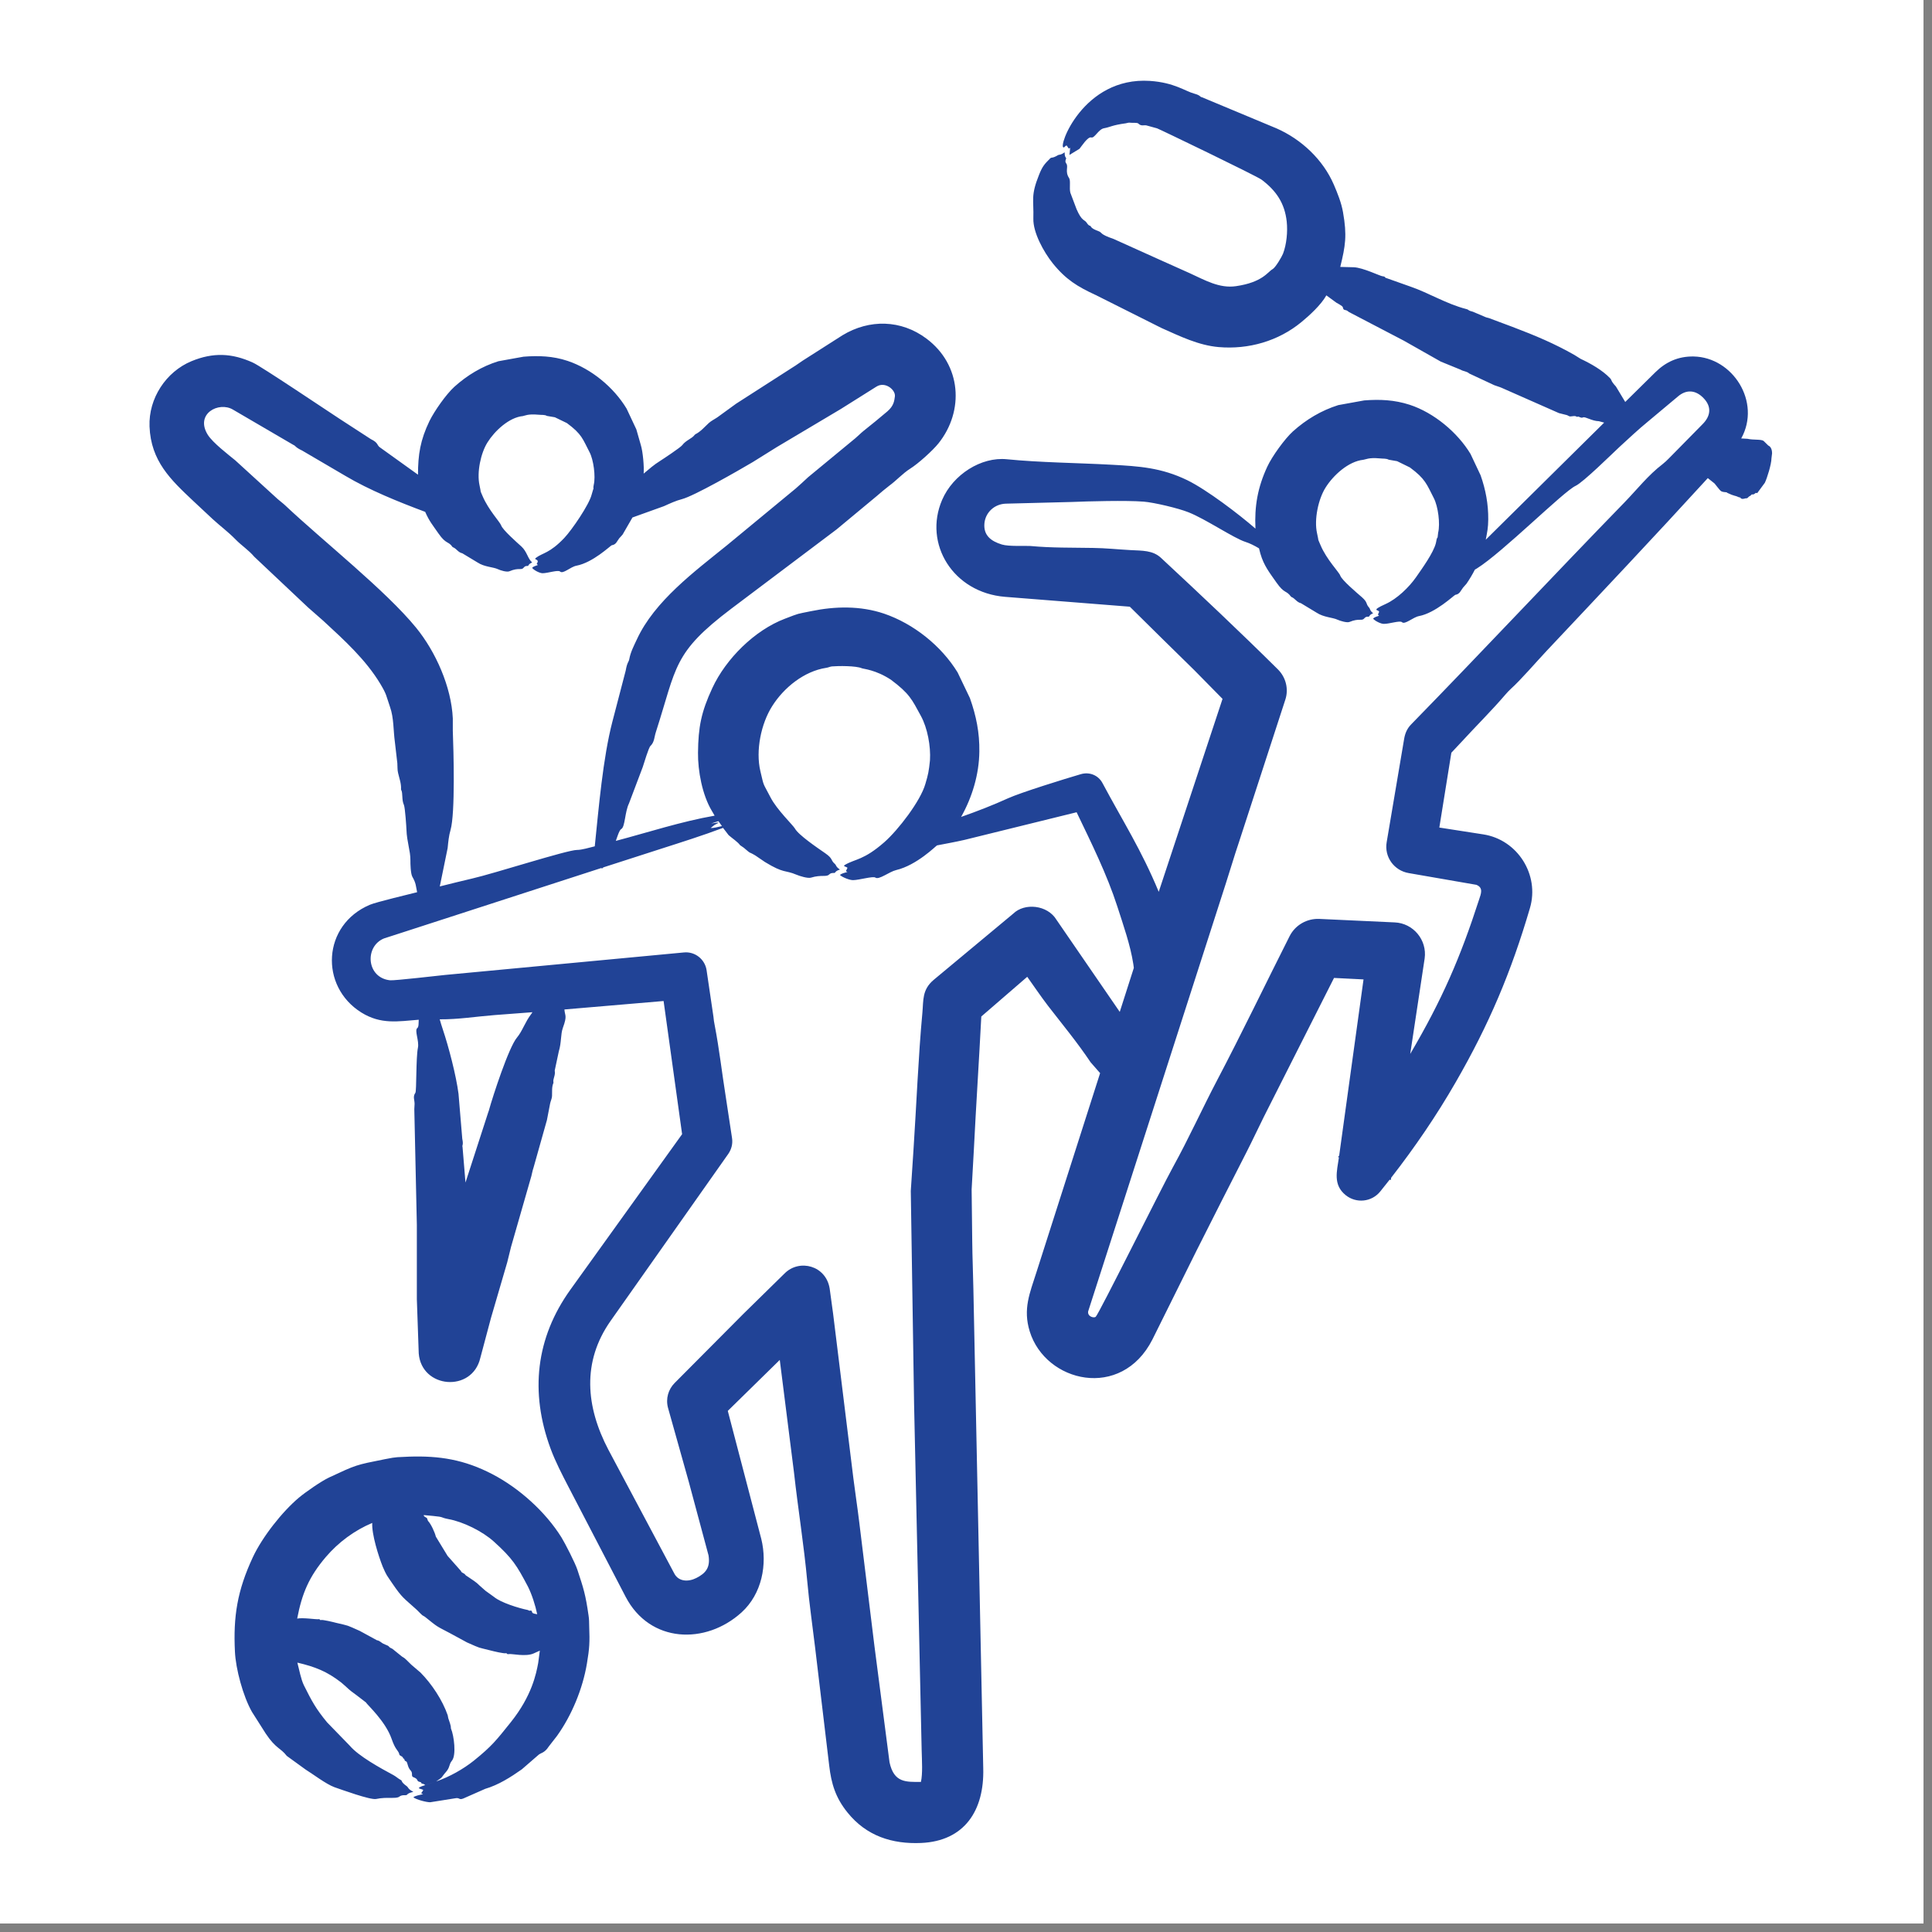 <?xml version="1.0" encoding="UTF-8"?>
<svg xmlns="http://www.w3.org/2000/svg" xmlns:xlink="http://www.w3.org/1999/xlink" width="150" zoomAndPan="magnify" viewBox="0 0 112.5 112.5" height="150" preserveAspectRatio="xMidYMid meet" version="1.2">
  <rect x="0" y="0" width="112.5" height="112.5" fill="#808080" stroke="none"/>
  <defs>
    <clipPath id="ff57a3d5e0">
      <path d="M 0 0 L 112.004 0 L 112.004 112.004 L 0 112.004 Z M 0 0 "></path>
    </clipPath>
    <clipPath id="3d97248eda">
      <path d="M 8.652 4.398 L 103.484 4.398 L 103.484 107.438 L 8.652 107.438 Z M 8.652 4.398 "></path>
    </clipPath>
  </defs>
  <g id="9fc5f239f1">
    <g clip-rule="nonzero" clip-path="url(#ff57a3d5e0)">
      <path style=" stroke:none;fill-rule:nonzero;fill:#ffffff;fill-opacity:1;" d="M 0 0 L 112.004 0 L 112.004 112.004 L 0 112.004 Z M 0 0 "></path>
      <path style=" stroke:none;fill-rule:nonzero;fill:#ffffff;fill-opacity:1;" d="M 0 0 L 112.004 0 L 112.004 112.004 L 0 112.004 Z M 0 0 "></path>
    </g>
    <g clip-rule="nonzero" clip-path="url(#3d97248eda)">
      <path style=" stroke:none;fill-rule:evenodd;fill:#214396;fill-opacity:1;" d="M 31.34 96.828 C 31.223 97.465 30.969 98.75 29.746 100.281 C 28.902 101.332 28.652 101.668 27.586 102.527 C 26.984 103.008 26.172 103.469 25.398 103.734 C 25.855 103.426 25.645 103.551 25.98 103.168 C 26.211 102.902 26.129 102.754 26.316 102.523 C 26.582 102.199 26.434 101.062 26.266 100.668 C 26.258 100.652 26.254 100.641 26.254 100.629 C 26.27 100.484 26.148 100.203 26.102 100.047 C 26.086 99.992 26.086 99.934 26.07 99.879 C 25.766 99 25.141 98.055 24.488 97.395 L 23.949 96.934 C 23.816 96.812 23.699 96.676 23.562 96.562 C 23.516 96.52 23.449 96.496 23.402 96.457 L 22.852 96.012 C 22.59 95.898 22.711 95.891 22.559 95.816 C 22.469 95.777 22.379 95.746 22.293 95.699 C 22.18 95.633 22.094 95.531 21.949 95.512 L 20.953 94.969 C 20.125 94.602 20.387 94.691 19.566 94.496 C 19.434 94.461 18.777 94.297 18.68 94.336 C 18.617 94.359 18.668 94.258 18.496 94.289 C 18.43 94.301 17.617 94.184 17.305 94.25 C 17.582 92.789 17.996 91.812 18.973 90.664 C 19.703 89.809 20.641 89.113 21.676 88.68 C 21.637 89.328 22.035 90.598 22.285 91.227 C 22.527 91.781 22.504 91.695 22.859 92.223 C 23.426 93.055 23.527 93.066 24.195 93.672 C 24.332 93.789 24.445 93.926 24.578 94.043 C 24.625 94.086 24.691 94.105 24.742 94.145 C 25.523 94.77 25.359 94.656 26.191 95.094 L 27.191 95.637 C 28.078 96.027 27.742 95.895 28.574 96.109 C 28.719 96.148 29.352 96.301 29.465 96.266 C 29.523 96.246 29.48 96.344 29.645 96.316 C 29.812 96.289 30.613 96.484 31.07 96.281 L 31.434 96.117 Z M 24.898 103.902 C 24.855 103.914 24.812 103.93 24.773 103.941 L 25.355 103.75 Z M 25.219 88.273 L 24.676 88.223 C 24.66 88.301 24.781 88.344 24.859 88.395 L 24.922 88.562 C 25.09 88.727 25.32 89.227 25.379 89.477 L 26.062 90.598 L 26.84 91.477 C 26.871 91.598 27.02 91.594 27.082 91.684 C 27.117 91.738 27.172 91.766 27.227 91.801 C 27.988 92.312 27.582 92.043 28.273 92.633 L 28.766 92.988 C 29.152 93.316 30.207 93.645 30.734 93.75 C 30.762 93.758 30.789 93.781 30.816 93.789 C 30.891 93.809 30.945 93.715 30.992 93.895 C 31.012 93.961 31.219 93.984 31.281 93.996 C 31.176 93.488 30.973 92.844 30.742 92.387 C 30.09 91.152 29.852 90.758 28.762 89.77 C 28.098 89.168 26.973 88.613 26.113 88.457 C 25.621 88.363 25.898 88.336 25.219 88.273 Z M 34.273 94.082 C 34.098 92.848 33.98 92.492 33.621 91.406 C 33.496 91.02 32.906 89.867 32.699 89.531 C 31.766 88.031 30.23 86.652 28.668 85.84 C 27.039 84.992 25.59 84.762 23.824 84.82 C 23.105 84.863 23.195 84.812 22.406 84.969 C 20.691 85.312 20.762 85.289 19.168 86.031 C 18.715 86.242 17.793 86.883 17.406 87.207 C 16.43 88.027 15.273 89.5 14.723 90.676 C 13.816 92.621 13.578 94.129 13.68 96.176 C 13.727 97.176 14.148 98.762 14.672 99.684 L 15.473 100.945 C 16.078 101.848 16.324 101.758 16.699 102.246 L 17.793 103.039 C 18.188 103.281 18.992 103.895 19.48 104.07 C 19.871 104.203 21.566 104.824 21.902 104.754 C 22.543 104.617 23.066 104.766 23.254 104.617 C 23.434 104.477 23.645 104.574 23.699 104.508 C 23.793 104.398 23.934 104.379 24.07 104.336 C 23.746 104.176 23.785 104.082 23.684 104.008 C 23.305 103.738 23.449 103.699 23.332 103.645 C 23.188 103.57 23.059 103.445 22.914 103.367 C 22.16 102.961 20.883 102.262 20.371 101.656 L 19.043 100.289 C 18.387 99.492 18.156 99.055 17.699 98.141 C 17.52 97.777 17.426 97.23 17.316 96.816 C 17.32 96.816 17.324 96.812 17.324 96.816 C 18.34 97.055 19.031 97.32 19.871 97.973 C 20.352 98.379 20.211 98.316 20.75 98.703 L 21.305 99.129 C 21.375 99.262 22.449 100.223 22.805 101.258 C 23.016 101.867 23.148 101.887 23.238 102.098 C 23.254 102.133 23.242 102.18 23.285 102.211 C 23.363 102.262 23.48 102.305 23.469 102.383 C 23.469 102.387 23.473 102.387 23.48 102.391 C 23.602 102.426 23.504 102.516 23.637 102.559 C 23.75 102.598 23.711 102.887 23.91 103.094 C 24.066 103.258 23.914 103.43 24.07 103.484 C 24.398 103.605 24.23 103.715 24.434 103.758 C 24.586 103.793 24.504 103.848 24.57 103.859 C 24.688 103.879 24.715 103.91 24.762 103.945 C 24.047 104.168 24.578 104.145 24.645 104.234 C 24.527 104.473 24.457 104.383 24.637 104.473 C 24.496 104.508 24.172 104.562 24.07 104.656 C 24.234 104.793 24.844 104.949 25.051 104.945 L 26.496 104.715 C 26.785 104.656 26.707 104.832 26.977 104.727 L 28.254 104.164 C 29.02 103.941 29.738 103.484 30.387 103.027 L 31.328 102.211 C 31.484 102.051 31.691 102.109 31.957 101.695 L 32.434 101.082 C 33.293 99.883 33.93 98.34 34.176 96.871 C 34.328 95.969 34.344 95.621 34.309 94.707 C 34.301 94.5 34.309 94.289 34.273 94.082 Z M 97.211 26.66 C 97.082 26.793 96.934 26.934 96.812 27.027 C 95.969 27.672 95.34 28.484 94.594 29.254 C 90.438 33.527 86.336 37.914 82.176 42.176 C 81.957 42.398 81.832 42.656 81.77 42.984 L 80.746 49.039 C 80.598 49.898 81.176 50.695 82.031 50.84 L 85.969 51.523 C 86.398 51.695 86.23 52.062 86.129 52.375 C 85.031 55.77 83.984 58.188 82.117 61.371 L 82.957 55.812 C 83.109 54.734 82.293 53.754 81.207 53.711 L 76.824 53.508 C 76.125 53.477 75.434 53.844 75.094 54.512 C 73.711 57.25 72.293 60.203 70.875 62.898 C 69.996 64.574 69.223 66.289 68.305 67.953 C 67.617 69.199 63.969 76.551 63.801 76.68 C 63.691 76.762 63.316 76.664 63.363 76.363 L 71.383 51.434 C 71.637 50.652 71.867 49.859 72.129 49.086 L 74.844 40.742 C 75.043 40.141 74.891 39.457 74.414 38.98 C 72.195 36.781 69.898 34.617 67.609 32.488 C 67.125 32.035 66.516 32.07 65.812 32.031 C 65.09 31.992 64.367 31.914 63.648 31.906 C 62.438 31.883 61.25 31.91 60 31.793 C 59.66 31.77 58.758 31.832 58.34 31.707 C 57.699 31.512 57.254 31.168 57.324 30.461 C 57.387 29.848 57.895 29.348 58.574 29.328 L 62.406 29.23 C 63.32 29.191 65.598 29.129 66.602 29.211 C 67.195 29.258 68.621 29.594 69.211 29.832 C 70.223 30.234 71.836 31.336 72.523 31.555 C 72.781 31.637 73.035 31.766 73.312 31.93 C 73.34 32.031 73.363 32.133 73.391 32.234 C 73.594 32.938 73.922 33.34 74.328 33.922 C 74.805 34.598 74.879 34.348 75.168 34.734 C 75.176 34.746 75.184 34.754 75.199 34.762 C 75.402 34.836 75.508 35.07 75.754 35.125 L 76.672 35.68 C 77.09 35.953 77.602 35.949 77.895 36.09 C 78.031 36.152 78.43 36.277 78.582 36.215 C 79.156 35.977 79.301 36.188 79.449 36 C 79.57 35.855 79.695 35.949 79.73 35.887 C 79.789 35.773 79.871 35.754 79.957 35.707 C 79.758 35.551 79.789 35.453 79.727 35.387 C 79.5 35.129 79.668 35.102 79.305 34.777 C 79.004 34.516 78.137 33.785 78.043 33.516 C 77.977 33.316 77.25 32.59 76.895 31.746 C 76.684 31.242 76.828 31.648 76.691 31.051 C 76.512 30.254 76.762 29.066 77.188 28.391 C 77.625 27.691 78.504 26.867 79.387 26.773 C 79.523 26.758 79.691 26.633 80.328 26.691 C 80.578 26.719 80.695 26.684 80.871 26.77 L 81.355 26.855 L 82.098 27.219 C 83.004 27.887 83.074 28.195 83.492 29.008 C 83.742 29.496 83.871 30.496 83.742 31.023 L 83.711 31.293 C 83.641 31.367 83.652 31.465 83.609 31.633 C 83.465 32.195 82.816 33.094 82.449 33.621 C 82.039 34.203 81.348 34.871 80.691 35.168 C 79.77 35.582 80.293 35.5 80.301 35.613 C 80.309 35.727 80.16 35.77 80.305 35.852 C 80.176 35.902 80.02 35.934 79.957 36.027 C 80.066 36.16 80.406 36.328 80.578 36.328 C 80.906 36.332 81.52 36.117 81.637 36.23 C 81.805 36.391 82.281 35.941 82.625 35.875 C 83.586 35.695 84.648 34.676 84.742 34.637 C 85.008 34.598 85.059 34.383 85.195 34.215 C 85.258 34.137 85.332 34.066 85.395 33.988 C 85.574 33.727 85.738 33.453 85.883 33.168 C 85.922 33.148 85.965 33.121 86.004 33.098 C 87.508 32.156 91.039 28.617 91.75 28.289 C 92.188 28.086 93.859 26.438 94.312 26.016 C 94.848 25.527 95.391 25.012 95.938 24.566 L 97.684 23.105 C 98.188 22.66 98.734 22.703 99.191 23.176 C 99.695 23.691 99.602 24.238 99.141 24.699 Z M 61.516 53.555 C 62.746 55.344 63.977 57.133 65.203 58.922 C 65.477 58.066 65.75 57.211 66.023 56.359 C 66.016 56.285 66.004 56.207 65.992 56.133 C 65.824 55.039 65.41 53.867 65.062 52.785 C 64.461 50.922 63.555 49.098 62.691 47.297 L 56.164 48.906 C 55.617 49.031 55.09 49.125 54.562 49.227 C 54.492 49.262 53.387 50.379 52.184 50.664 C 51.785 50.758 51.176 51.254 50.973 51.102 C 50.84 51.004 50.031 51.246 49.676 51.25 C 49.477 51.254 49.062 51.09 48.91 50.953 C 48.988 50.859 49.227 50.812 49.348 50.773 C 49.207 50.711 49.266 50.738 49.348 50.535 C 49.305 50.461 49.031 50.457 49.211 50.355 C 49.805 50.008 50.285 50.098 51.492 49.043 C 52.305 48.328 53.602 46.641 53.883 45.652 C 54.051 45.09 54.086 44.91 54.152 44.273 C 54.203 43.449 54.008 42.391 53.621 41.684 C 53.094 40.715 52.961 40.391 51.875 39.578 C 50.984 38.996 50.289 38.957 50.188 38.914 C 49.844 38.762 48.793 38.773 48.441 38.805 C 48.328 38.816 48.223 38.875 48.113 38.887 C 46.824 39.082 45.641 40.043 44.965 41.117 C 44.316 42.137 43.992 43.707 44.277 44.906 C 44.504 45.871 44.402 45.527 44.871 46.438 C 45.238 47.152 46.18 48.051 46.289 48.246 C 46.496 48.625 47.613 49.379 48.059 49.688 C 48.527 50.016 48.344 50.07 48.617 50.309 C 48.699 50.379 48.664 50.473 48.91 50.633 C 48.805 50.676 48.699 50.695 48.629 50.809 C 48.586 50.867 48.422 50.781 48.281 50.922 C 48.117 51.086 47.832 50.918 47.223 51.105 C 47.039 51.16 46.559 51.012 46.379 50.934 C 45.699 50.645 45.668 50.883 44.543 50.195 L 43.98 49.812 C 43.484 49.52 43.832 49.805 43.309 49.363 L 43.094 49.215 C 42.965 49.027 42.629 48.809 42.426 48.629 L 42.102 48.207 C 40.941 48.645 39.695 49.039 38.461 49.434 C 37.352 49.789 36.246 50.145 35.141 50.504 L 35.043 50.582 C 35.035 50.57 35.035 50.555 35.031 50.539 L 23.52 54.27 L 22.359 54.645 C 21.215 55.113 21.336 56.934 22.711 57.082 C 22.977 57.109 25.594 56.801 25.93 56.77 L 39.824 55.461 C 40.465 55.398 41.035 55.848 41.141 56.473 L 41.543 59.199 C 41.555 59.363 41.586 59.555 41.621 59.723 C 41.883 61.082 42.039 62.477 42.258 63.844 C 42.379 64.648 42.504 65.457 42.625 66.262 C 42.68 66.602 42.59 66.926 42.41 67.188 L 35.559 76.91 C 33.875 79.301 34.113 81.918 35.426 84.418 L 39.262 91.621 C 39.508 92.102 40.078 92.125 40.547 91.887 C 41.09 91.609 41.371 91.289 41.258 90.57 L 40.105 86.277 L 38.898 81.977 C 38.754 81.441 38.918 80.898 39.285 80.531 L 43.285 76.508 L 45.691 74.148 C 46.547 73.293 48.098 73.688 48.312 75.035 L 48.512 76.5 L 49.691 86.074 C 49.797 86.926 49.93 87.77 50.031 88.617 C 50.324 91.027 50.621 93.438 50.918 95.844 L 51.797 102.617 C 52.055 103.816 52.75 103.762 53.625 103.762 C 53.734 103.277 53.684 102.539 53.668 101.91 L 53.227 81.773 L 53.035 69.348 L 53.191 66.973 C 53.363 64.375 53.473 61.516 53.711 58.965 C 53.777 58.254 53.684 57.629 54.371 57.055 C 55.914 55.77 57.461 54.48 59.004 53.199 C 59.66 52.559 60.992 52.691 61.516 53.555 Z M 53.734 103.742 C 53.73 103.742 53.734 103.742 53.734 103.742 Z M 30.938 59.039 C 30.566 59.523 30.426 60.031 30.105 60.414 C 29.621 60.988 28.699 63.828 28.473 64.641 C 28.465 64.676 28.457 64.703 28.441 64.734 L 27.105 68.859 L 26.934 66.797 C 26.895 66.664 27 66.695 26.918 66.312 L 26.699 63.691 C 26.562 62.629 26.129 60.965 25.785 59.941 C 25.719 59.746 25.66 59.551 25.605 59.355 C 26.699 59.363 27.695 59.195 28.785 59.109 L 31.004 58.941 C 30.98 58.973 30.961 59.008 30.938 59.039 Z M 26.367 42.547 L 26.367 41.836 C 26.285 39.996 25.367 37.945 24.23 36.551 C 22.465 34.387 18.816 31.508 16.621 29.441 C 16.48 29.305 16.316 29.191 16.168 29.059 L 13.699 26.805 C 13.309 26.484 12.387 25.781 12.098 25.316 C 11.34 24.094 12.742 23.359 13.566 23.852 L 17.082 25.906 C 17.223 25.961 17.176 26.039 17.598 26.238 L 20.098 27.703 C 21.504 28.539 23.219 29.23 24.758 29.805 C 25 30.359 25.195 30.574 25.531 31.062 C 25.98 31.711 26.109 31.5 26.348 31.848 C 26.355 31.859 26.367 31.863 26.379 31.867 C 26.598 31.957 26.668 32.164 26.922 32.219 L 27.809 32.754 C 28.211 33.02 28.719 33.012 28.996 33.145 C 29.133 33.211 29.508 33.328 29.66 33.266 C 30.23 33.023 30.352 33.238 30.5 33.047 C 30.617 32.898 30.734 32.996 30.766 32.93 C 30.824 32.816 30.906 32.797 30.988 32.75 C 30.73 32.539 30.695 32.129 30.363 31.824 C 30.074 31.562 29.27 30.855 29.18 30.59 C 29.117 30.402 28.449 29.699 28.109 28.906 C 27.91 28.438 28.047 28.805 27.922 28.254 C 27.758 27.504 27.992 26.383 28.391 25.754 C 28.793 25.109 29.637 24.301 30.453 24.227 C 30.539 24.215 30.738 24.09 31.34 24.148 C 31.574 24.172 31.703 24.137 31.848 24.219 L 32.309 24.297 L 33.012 24.637 C 33.898 25.293 33.926 25.562 34.328 26.328 C 34.562 26.77 34.691 27.742 34.574 28.23 C 34.523 28.438 34.586 28.449 34.543 28.488 L 34.449 28.809 C 34.301 29.391 33.312 30.844 32.859 31.324 C 32.008 32.223 31.598 32.188 31.215 32.477 C 31.035 32.613 31.406 32.535 31.289 32.77 C 31.258 32.836 31.215 32.824 31.324 32.898 C 31.195 32.953 31.047 32.98 30.988 33.07 C 31.094 33.207 31.422 33.375 31.59 33.379 C 31.895 33.379 32.496 33.172 32.613 33.281 C 32.785 33.445 33.223 33.004 33.566 32.941 C 34.527 32.758 35.527 31.789 35.621 31.75 C 35.883 31.715 35.93 31.504 36.062 31.34 C 36.125 31.266 36.199 31.199 36.258 31.121 L 36.828 30.133 L 38.664 29.473 C 39.012 29.316 39.352 29.156 39.719 29.062 C 40.426 28.875 42.984 27.41 43.828 26.91 L 45.238 26.031 L 48.961 23.816 L 51.023 22.52 C 51.543 22.18 52.164 22.711 52.109 23.086 C 52.074 23.324 52.059 23.625 51.664 23.961 C 51.207 24.352 50.742 24.727 50.277 25.098 C 50.113 25.23 49.965 25.387 49.805 25.52 L 47.055 27.789 C 46.816 28.008 46.586 28.23 46.34 28.441 L 42.328 31.754 C 40.457 33.27 38.109 35 37.082 37.238 C 36.91 37.605 36.719 37.969 36.645 38.371 C 36.617 38.551 36.52 38.547 36.434 39.051 L 35.656 42.035 C 35.109 44.148 34.867 47.012 34.633 49.281 C 34.309 49.359 33.879 49.492 33.598 49.492 C 33.012 49.496 28.754 50.871 27.496 51.156 C 26.867 51.301 26.238 51.461 25.609 51.617 L 26.066 49.383 C 26.102 49.027 26.133 48.672 26.234 48.332 C 26.516 47.352 26.41 43.699 26.367 42.547 Z M 41.602 48.039 C 42.043 47.824 41.793 47.902 41.406 47.953 C 41.547 47.91 41.691 47.859 41.832 47.816 L 42.039 48.102 C 41.797 48.156 41.543 48.227 41.379 48.215 C 41.453 48.152 41.527 48.094 41.602 48.039 Z M 103.188 26.391 C 103.184 26.004 102.969 25.949 102.969 25.945 L 102.691 25.672 C 102.52 25.566 102.121 25.633 101.754 25.551 L 101.391 25.531 C 102.566 23.406 100.898 20.801 98.621 20.758 C 97.723 20.742 97 21.074 96.387 21.68 L 94.637 23.406 L 94.094 22.504 C 93.785 22.176 93.863 22.137 93.758 22.027 C 93.316 21.559 92.617 21.164 92.039 20.895 L 91.676 20.668 C 90.516 20.008 89.422 19.547 88.074 19.035 L 86.746 18.539 C 86.68 18.508 86.602 18.504 86.531 18.477 L 85.766 18.152 C 85.43 18.07 85.574 18.047 85.383 17.996 C 84.211 17.695 83.195 17.051 82.094 16.676 L 80.707 16.184 C 80.633 16.188 80.711 16.105 80.5 16.086 C 80.352 16.07 79.375 15.586 78.832 15.562 L 78.043 15.543 C 78.344 14.316 78.445 13.719 78.203 12.355 C 78.109 11.812 77.887 11.258 77.668 10.75 C 77.039 9.293 75.781 8.113 74.336 7.477 L 69.992 5.664 C 69.855 5.641 69.922 5.555 69.543 5.453 C 69.023 5.316 68.379 4.805 66.957 4.711 C 63.062 4.457 61.574 8.613 61.938 8.586 C 62.016 8.566 62.02 8.473 62.117 8.477 C 62.27 8.688 62.195 8.664 62.316 8.609 L 62.273 9.016 L 62.277 9.02 L 62.859 8.664 C 62.98 8.52 63.344 7.941 63.543 8.004 C 63.734 8.066 63.965 7.527 64.281 7.469 C 64.66 7.402 64.742 7.289 65.555 7.18 C 65.641 7.164 65.723 7.129 65.809 7.145 C 65.945 7.168 66.215 7.125 66.285 7.195 C 66.461 7.367 66.602 7.27 66.75 7.301 L 67.375 7.473 C 67.492 7.508 73.16 10.238 73.465 10.465 C 74.309 11.102 74.809 11.828 74.926 12.906 C 74.988 13.496 74.918 14.227 74.711 14.77 C 74.645 14.938 74.277 15.578 74.098 15.676 C 73.82 15.828 73.527 16.438 71.969 16.664 C 71 16.805 70.164 16.312 69.273 15.906 L 67.539 15.129 L 64.844 13.914 C 63.996 13.625 64.203 13.547 63.965 13.461 C 63.809 13.402 63.574 13.316 63.504 13.168 C 63.48 13.125 63.422 13.191 63.277 12.969 C 63.156 12.777 63 12.902 62.688 12.18 L 62.328 11.227 C 62.254 10.953 62.355 10.523 62.254 10.371 C 61.992 9.973 62.234 9.711 62.086 9.516 C 61.969 9.359 62.121 9.246 62.07 9.188 C 61.984 9.086 62.004 8.984 61.992 8.867 C 61.766 9.043 61.676 8.988 61.59 9.043 C 61.273 9.234 61.238 9.141 61.156 9.219 C 60.812 9.559 60.699 9.691 60.504 10.176 C 60.008 11.414 60.203 11.602 60.172 12.723 C 60.148 13.539 60.773 14.672 61.305 15.336 C 62.066 16.281 62.75 16.691 63.777 17.168 C 63.809 17.18 63.84 17.191 63.867 17.211 L 67.629 19.098 C 68.703 19.574 69.781 20.109 70.969 20.211 C 72.703 20.359 74.434 19.863 75.777 18.758 C 76.254 18.367 76.926 17.75 77.234 17.199 L 77.816 17.625 C 77.824 17.633 78.184 17.812 78.195 17.895 C 78.223 18.09 78.328 18.027 78.441 18.09 C 78.484 18.117 78.52 18.152 78.562 18.176 L 81.742 19.836 L 83.895 21.055 L 85.051 21.527 C 85.207 21.625 85.414 21.617 85.555 21.75 L 87.012 22.43 C 87.148 22.484 87.297 22.52 87.43 22.578 L 90.777 24.055 L 91.242 24.172 C 91.309 24.195 91.363 24.25 91.441 24.25 C 91.57 24.242 91.723 24.191 91.82 24.273 C 91.824 24.277 91.832 24.277 91.836 24.273 C 91.957 24.215 92.023 24.371 92.184 24.305 C 92.316 24.25 92.699 24.52 93.105 24.527 L 93.41 24.609 L 86.516 31.426 C 86.602 30.973 86.656 30.738 86.66 30.25 C 86.668 29.352 86.512 28.52 86.215 27.676 L 85.629 26.434 C 84.875 25.184 83.504 24.035 82.086 23.57 C 81.195 23.281 80.344 23.246 79.438 23.316 L 77.926 23.59 C 76.93 23.906 76.062 24.426 75.285 25.121 C 74.809 25.555 74.074 26.57 73.793 27.176 C 73.23 28.391 73.043 29.484 73.105 30.781 C 72.148 29.949 70.277 28.52 69.133 27.961 C 67.617 27.227 66.324 27.148 64.738 27.062 C 62.754 26.953 60.539 26.934 58.629 26.742 C 57.137 26.59 55.496 27.629 54.859 29.109 C 53.758 31.664 55.496 34.508 58.527 34.754 L 65.789 35.328 C 67.031 36.566 68.289 37.789 69.539 39.02 L 71.188 40.695 L 67.473 51.93 C 66.457 49.48 65.391 47.832 64.195 45.594 C 63.953 45.145 63.445 44.93 62.93 45.082 C 62.062 45.336 59.438 46.145 58.68 46.492 C 57.832 46.879 56.918 47.234 55.965 47.57 C 56.613 46.418 57.012 45.09 57.027 43.766 C 57.043 42.66 56.844 41.68 56.477 40.648 L 55.762 39.156 C 54.809 37.602 53.195 36.316 51.473 35.73 C 50.094 35.266 48.625 35.301 47.238 35.586 C 46.332 35.773 46.609 35.684 45.707 36.027 C 43.945 36.695 42.273 38.355 41.48 40.062 C 40.828 41.465 40.66 42.344 40.645 43.832 C 40.633 44.883 40.891 46.285 41.449 47.215 C 41.504 47.312 41.562 47.402 41.613 47.496 C 39.68 47.832 37.707 48.477 35.859 48.965 C 35.922 48.797 36.059 48.332 36.172 48.277 C 36.402 48.164 36.379 47.285 36.625 46.785 L 37.426 44.668 C 37.504 44.441 37.766 43.539 37.875 43.438 C 38.113 43.211 38.094 42.914 38.195 42.617 C 39.418 38.816 39.172 38.023 42.582 35.445 L 48.719 30.824 L 51.051 28.887 C 51.293 28.68 51.531 28.473 51.785 28.281 C 52.211 27.969 52.559 27.57 53.008 27.285 C 53.453 27.008 54.305 26.246 54.652 25.812 C 56.156 23.922 55.988 21.242 53.945 19.715 C 52.473 18.613 50.625 18.574 49.062 19.52 L 46.742 21 C 46.551 21.125 46.367 21.266 46.172 21.383 L 42.863 23.508 L 41.777 24.297 C 41.613 24.41 41.426 24.496 41.273 24.633 C 41.023 24.863 40.805 25.129 40.488 25.289 C 40.477 25.297 40.461 25.309 40.449 25.324 C 40.293 25.543 39.941 25.633 39.727 25.922 C 39.617 26.066 38.578 26.75 38.461 26.824 C 38.055 27.078 37.832 27.285 37.48 27.578 C 37.512 27.188 37.438 26.312 37.316 25.918 L 37.055 25.004 L 36.488 23.797 C 35.738 22.551 34.438 21.48 33.055 21.016 C 32.191 20.727 31.359 20.703 30.484 20.77 L 29.02 21.035 C 28.062 21.332 27.199 21.855 26.457 22.523 C 25.973 22.965 25.297 23.93 25.008 24.516 C 24.473 25.625 24.34 26.473 24.34 27.641 L 22.113 26.043 C 21.938 25.914 22.039 25.785 21.594 25.57 L 19.789 24.398 C 19.125 23.969 15.223 21.34 14.723 21.113 C 13.5 20.559 12.414 20.512 11.152 21.031 C 9.664 21.648 8.645 23.199 8.707 24.832 C 8.785 26.852 9.945 27.938 11.25 29.168 L 12.387 30.23 C 12.82 30.629 13.281 30.965 13.719 31.414 C 14.062 31.766 14.484 32.035 14.805 32.418 L 17.938 35.371 C 18.23 35.637 18.539 35.887 18.832 36.156 C 20.066 37.293 21.305 38.422 22.148 39.824 C 22.527 40.461 22.469 40.465 22.715 41.18 C 22.934 41.797 22.902 42.539 22.992 43.191 L 23.137 44.445 C 23.152 44.629 23.133 44.82 23.18 45.008 C 23.25 45.32 23.371 45.625 23.352 45.953 C 23.352 45.969 23.352 45.988 23.363 46 C 23.469 46.191 23.379 46.57 23.52 46.871 C 23.59 47.031 23.664 48.184 23.668 48.316 C 23.691 49.016 23.902 49.547 23.898 50.082 C 23.895 50.285 23.91 50.879 24.012 51.055 C 24.234 51.434 24.215 51.617 24.289 51.953 C 23.859 52.062 21.895 52.531 21.539 52.684 C 18.766 53.855 18.598 57.43 21.039 58.957 C 22.176 59.664 23.16 59.477 24.383 59.379 C 24.371 59.547 24.391 59.797 24.301 59.863 C 24.121 59.996 24.418 60.609 24.336 61.008 C 24.215 61.602 24.262 63.527 24.188 63.633 C 24.027 63.859 24.141 64.035 24.141 64.277 C 24.141 64.383 24.125 64.484 24.125 64.586 L 24.273 71.328 L 24.273 75.652 L 24.383 78.812 C 24.547 80.859 27.496 81.102 27.969 79.07 L 28.59 76.742 L 29.535 73.508 C 29.617 73.211 29.676 72.906 29.758 72.605 L 30.941 68.484 C 30.984 68.324 31.008 68.156 31.066 67.996 L 31.848 65.219 L 32.035 64.25 C 32.066 64.105 32.137 63.973 32.145 63.82 C 32.156 63.566 32.121 63.305 32.223 63.066 C 32.23 63.055 32.23 63.039 32.227 63.027 C 32.184 62.805 32.359 62.625 32.301 62.34 L 32.539 61.223 C 32.703 60.68 32.637 60.234 32.777 59.848 C 33.047 59.113 32.887 59.156 32.867 58.781 L 38.641 58.289 L 39.719 66.043 L 33.211 75.102 C 31.203 77.902 30.844 81.062 32.062 84.359 C 32.344 85.121 32.746 85.887 33.055 86.488 L 36.43 92.98 C 37.844 95.691 41.09 95.785 43.18 93.891 C 44.367 92.812 44.695 91.09 44.328 89.605 L 42.379 82.156 L 45.406 79.188 L 46.234 85.742 C 46.469 87.863 46.812 89.957 47.008 92.094 C 47.121 93.355 47.309 94.641 47.461 95.914 L 48.285 102.816 C 48.406 103.852 48.648 104.672 49.344 105.535 C 50.457 106.922 51.965 107.387 53.633 107.316 C 56.16 107.207 57.32 105.43 57.254 102.969 L 56.68 75.062 C 56.664 74.137 56.621 73.207 56.613 72.285 C 56.602 71.277 56.59 70.27 56.578 69.262 C 56.621 68.496 56.664 67.727 56.707 66.957 C 56.836 64.371 57.008 61.781 57.141 59.191 L 59.816 56.879 C 60.219 57.445 60.609 58.023 61.027 58.57 C 61.863 59.652 62.719 60.68 63.508 61.859 L 64.059 62.488 L 60.352 74.082 C 59.969 75.289 59.555 76.215 59.961 77.527 C 60.883 80.508 65.293 81.555 67.102 78.004 L 69.68 72.812 C 70.645 70.895 71.617 68.977 72.598 67.062 C 72.941 66.391 73.258 65.703 73.598 65.023 L 77.68 56.945 L 79.398 57.031 L 77.98 67.289 L 77.914 67.371 L 77.965 67.395 C 77.852 68.195 77.605 68.984 78.359 69.594 C 78.977 70.09 79.879 69.996 80.375 69.375 C 80.559 69.148 80.742 68.918 80.922 68.688 L 80.984 68.719 L 81.008 68.578 C 82.379 66.816 83.645 64.965 84.762 63.023 C 86.715 59.637 87.996 56.602 89.09 52.871 C 89.656 50.934 88.367 48.895 86.371 48.586 C 85.516 48.453 84.664 48.32 83.812 48.188 L 84.512 43.832 C 84.723 43.605 84.934 43.383 85.145 43.156 C 85.977 42.25 86.859 41.379 87.656 40.449 C 87.754 40.336 87.871 40.207 87.98 40.109 C 88.539 39.609 89.449 38.551 90.051 37.91 C 93.18 34.586 96.367 31.211 99.445 27.84 L 99.793 28.117 C 99.855 28.137 100.129 28.566 100.242 28.613 C 100.406 28.684 100.566 28.637 100.57 28.695 C 101.02 28.91 100.984 28.828 101.285 28.965 C 101.301 28.973 101.324 28.957 101.332 28.969 C 101.426 29.133 101.617 28.996 101.738 29.012 C 101.934 28.812 101.898 28.918 101.965 28.828 C 102.027 28.738 102.066 28.852 102.199 28.73 C 102.293 28.645 102.285 28.781 102.359 28.664 L 102.766 28.113 C 102.895 27.852 103.152 27.023 103.152 26.691 Z M 103.188 26.391 "></path>
    </g>
  </g>
</svg>
